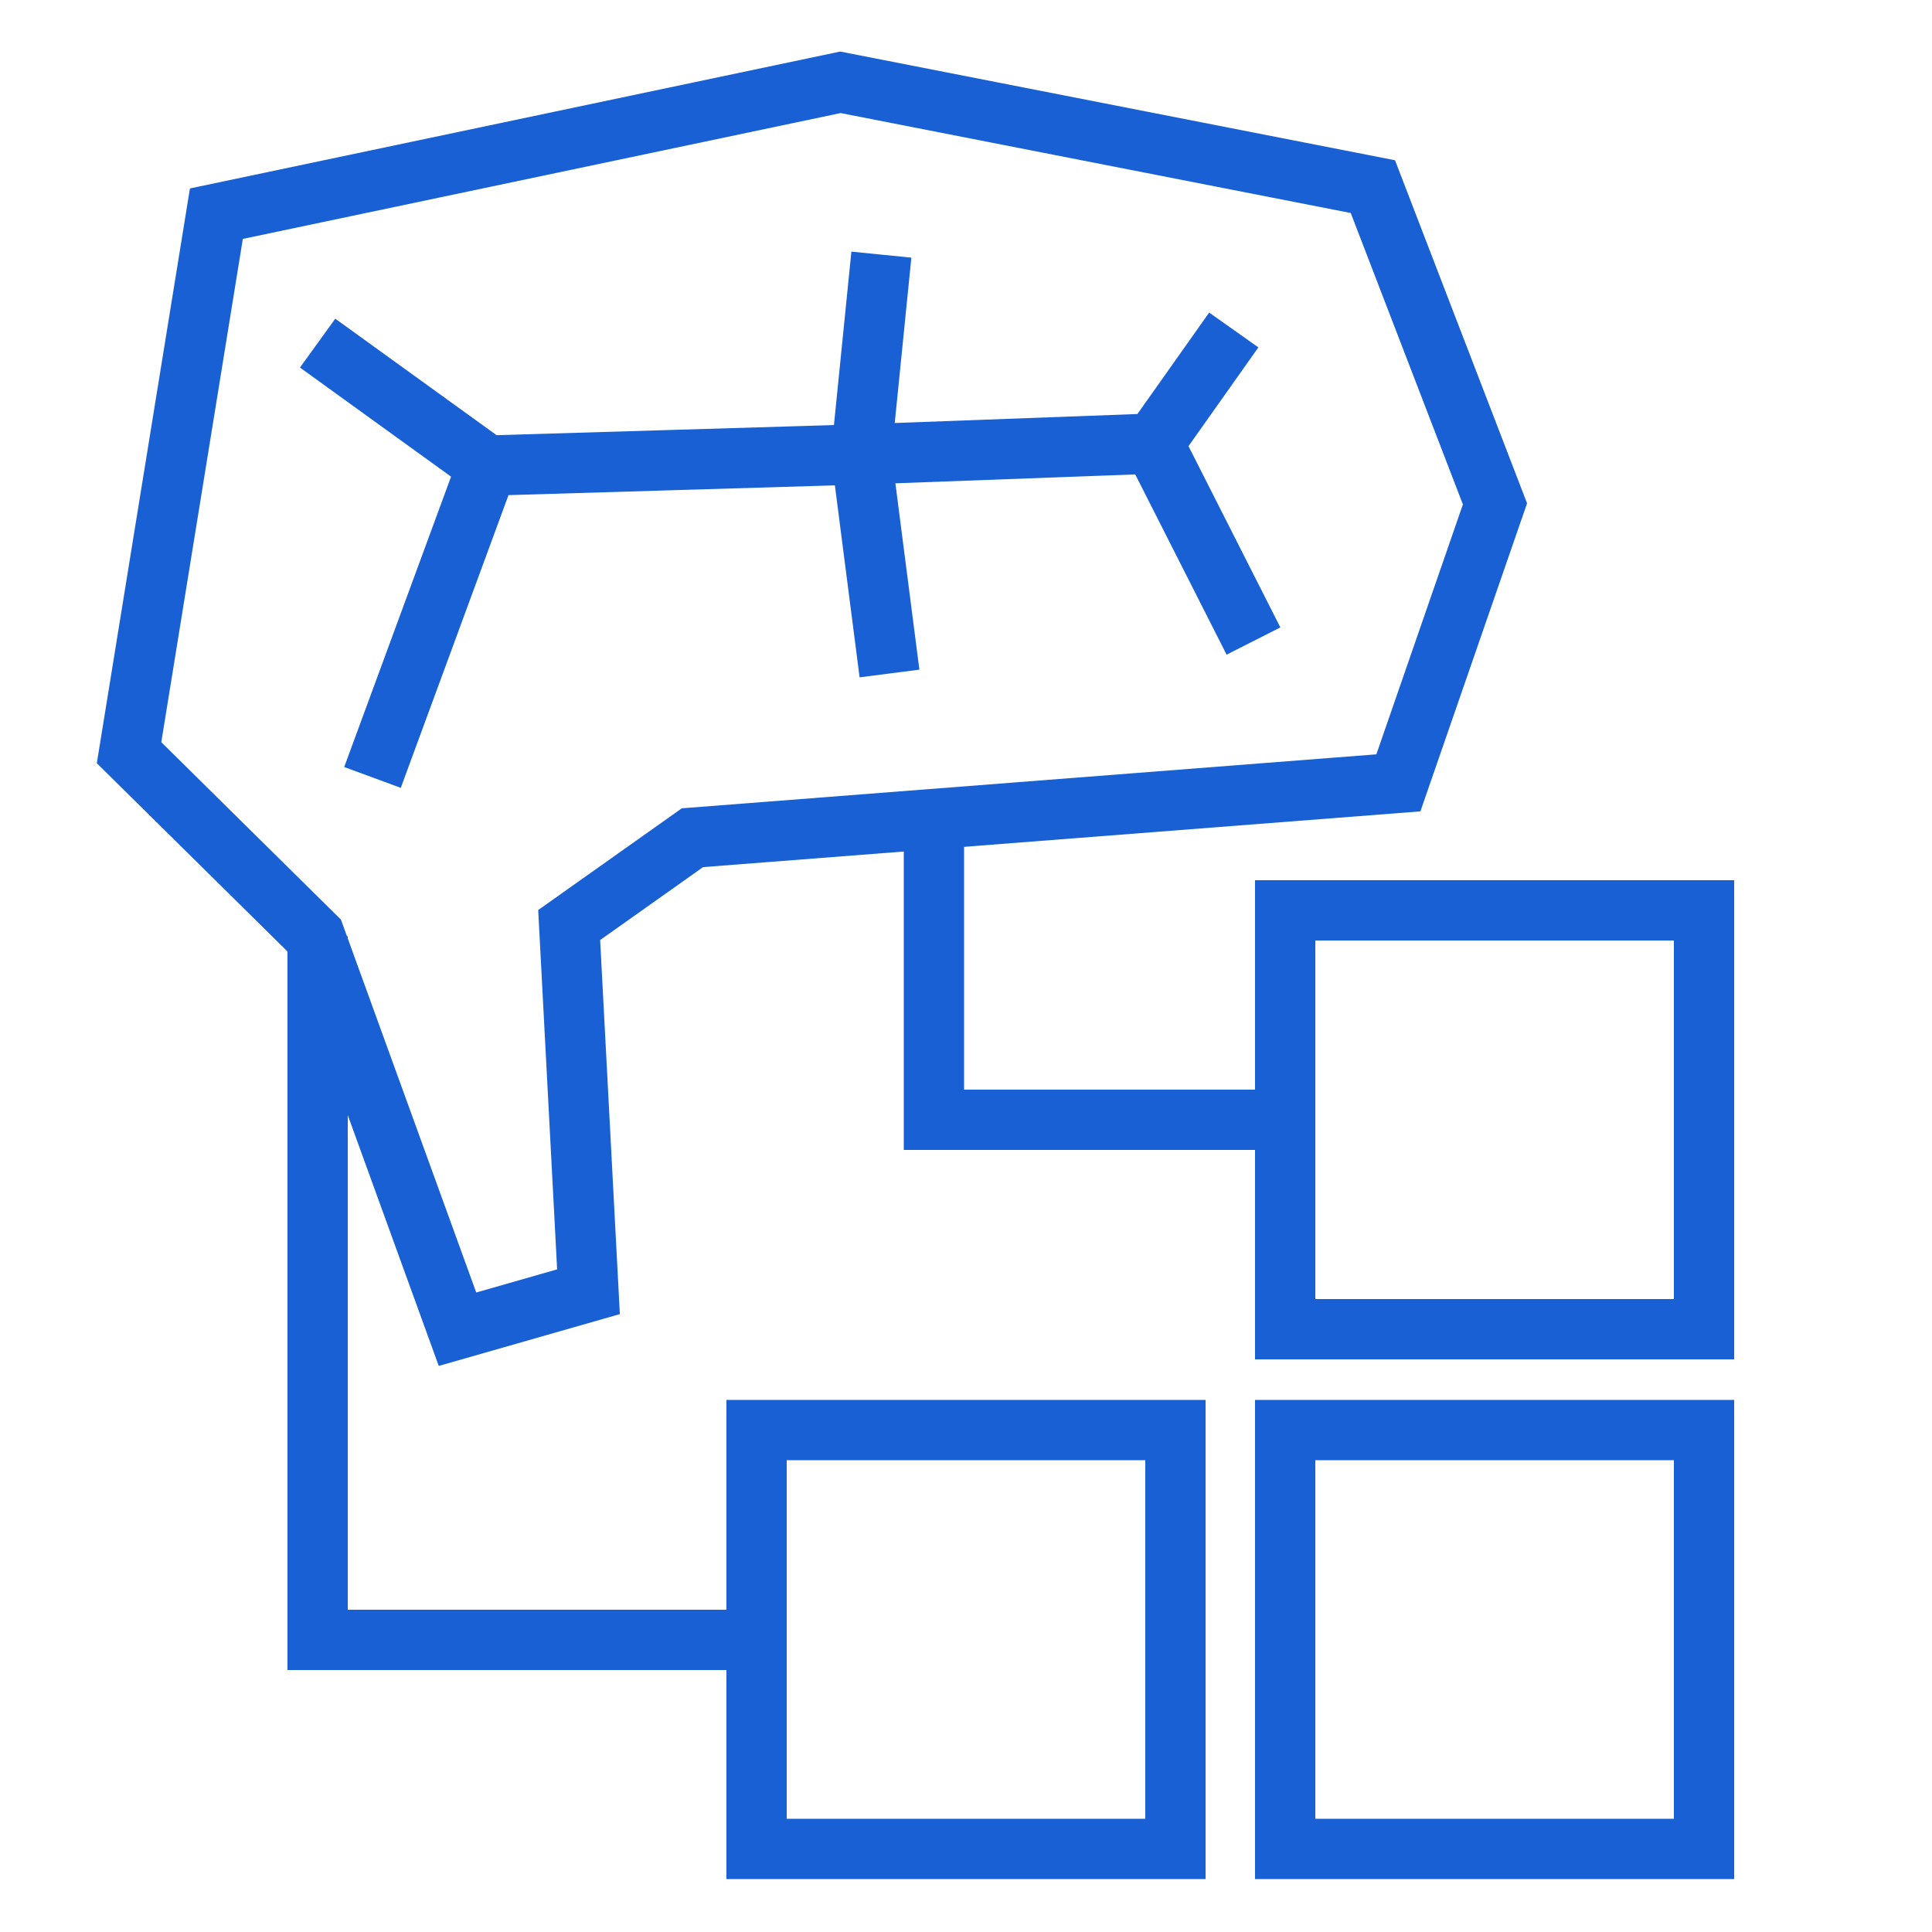 <svg id="Layer_1" data-name="Layer 1" xmlns="http://www.w3.org/2000/svg" viewBox="0 0 50 50"><defs><style>.cls-1{fill:none;stroke:#1860d3;stroke-miterlimit:10;stroke-width:1.56px;}</style></defs><polygon class="cls-1" points="11.84 34.4 8.15 24.23 3.34 19.48 5.6 5.53 21.75 2.13 35.53 4.83 38.69 13.04 36.19 20.26 17.92 21.68 14.73 23.94 15.23 33.43 11.84 34.4"/><polyline class="cls-1" points="8.22 8.88 12.61 12.05 9.64 20.12 12.61 12.05 22.29 11.76 22.81 6.59 22.29 11.76 23.02 17.43 22.29 11.76 29.85 11.48 31.93 8.54 29.85 11.48 32.44 16.59"/><polyline class="cls-1" points="8.22 24.23 8.22 42.44 19.58 42.44"/><rect class="cls-1" x="19.58" y="37.01" width="10.84" height="10.84"/><rect class="cls-1" x="33.26" y="37.01" width="10.84" height="10.84"/><rect class="cls-1" x="33.26" y="23.56" width="10.84" height="10.84"/><polyline class="cls-1" points="24.17 21.19 24.17 28.98 33.26 28.98"/></svg>
